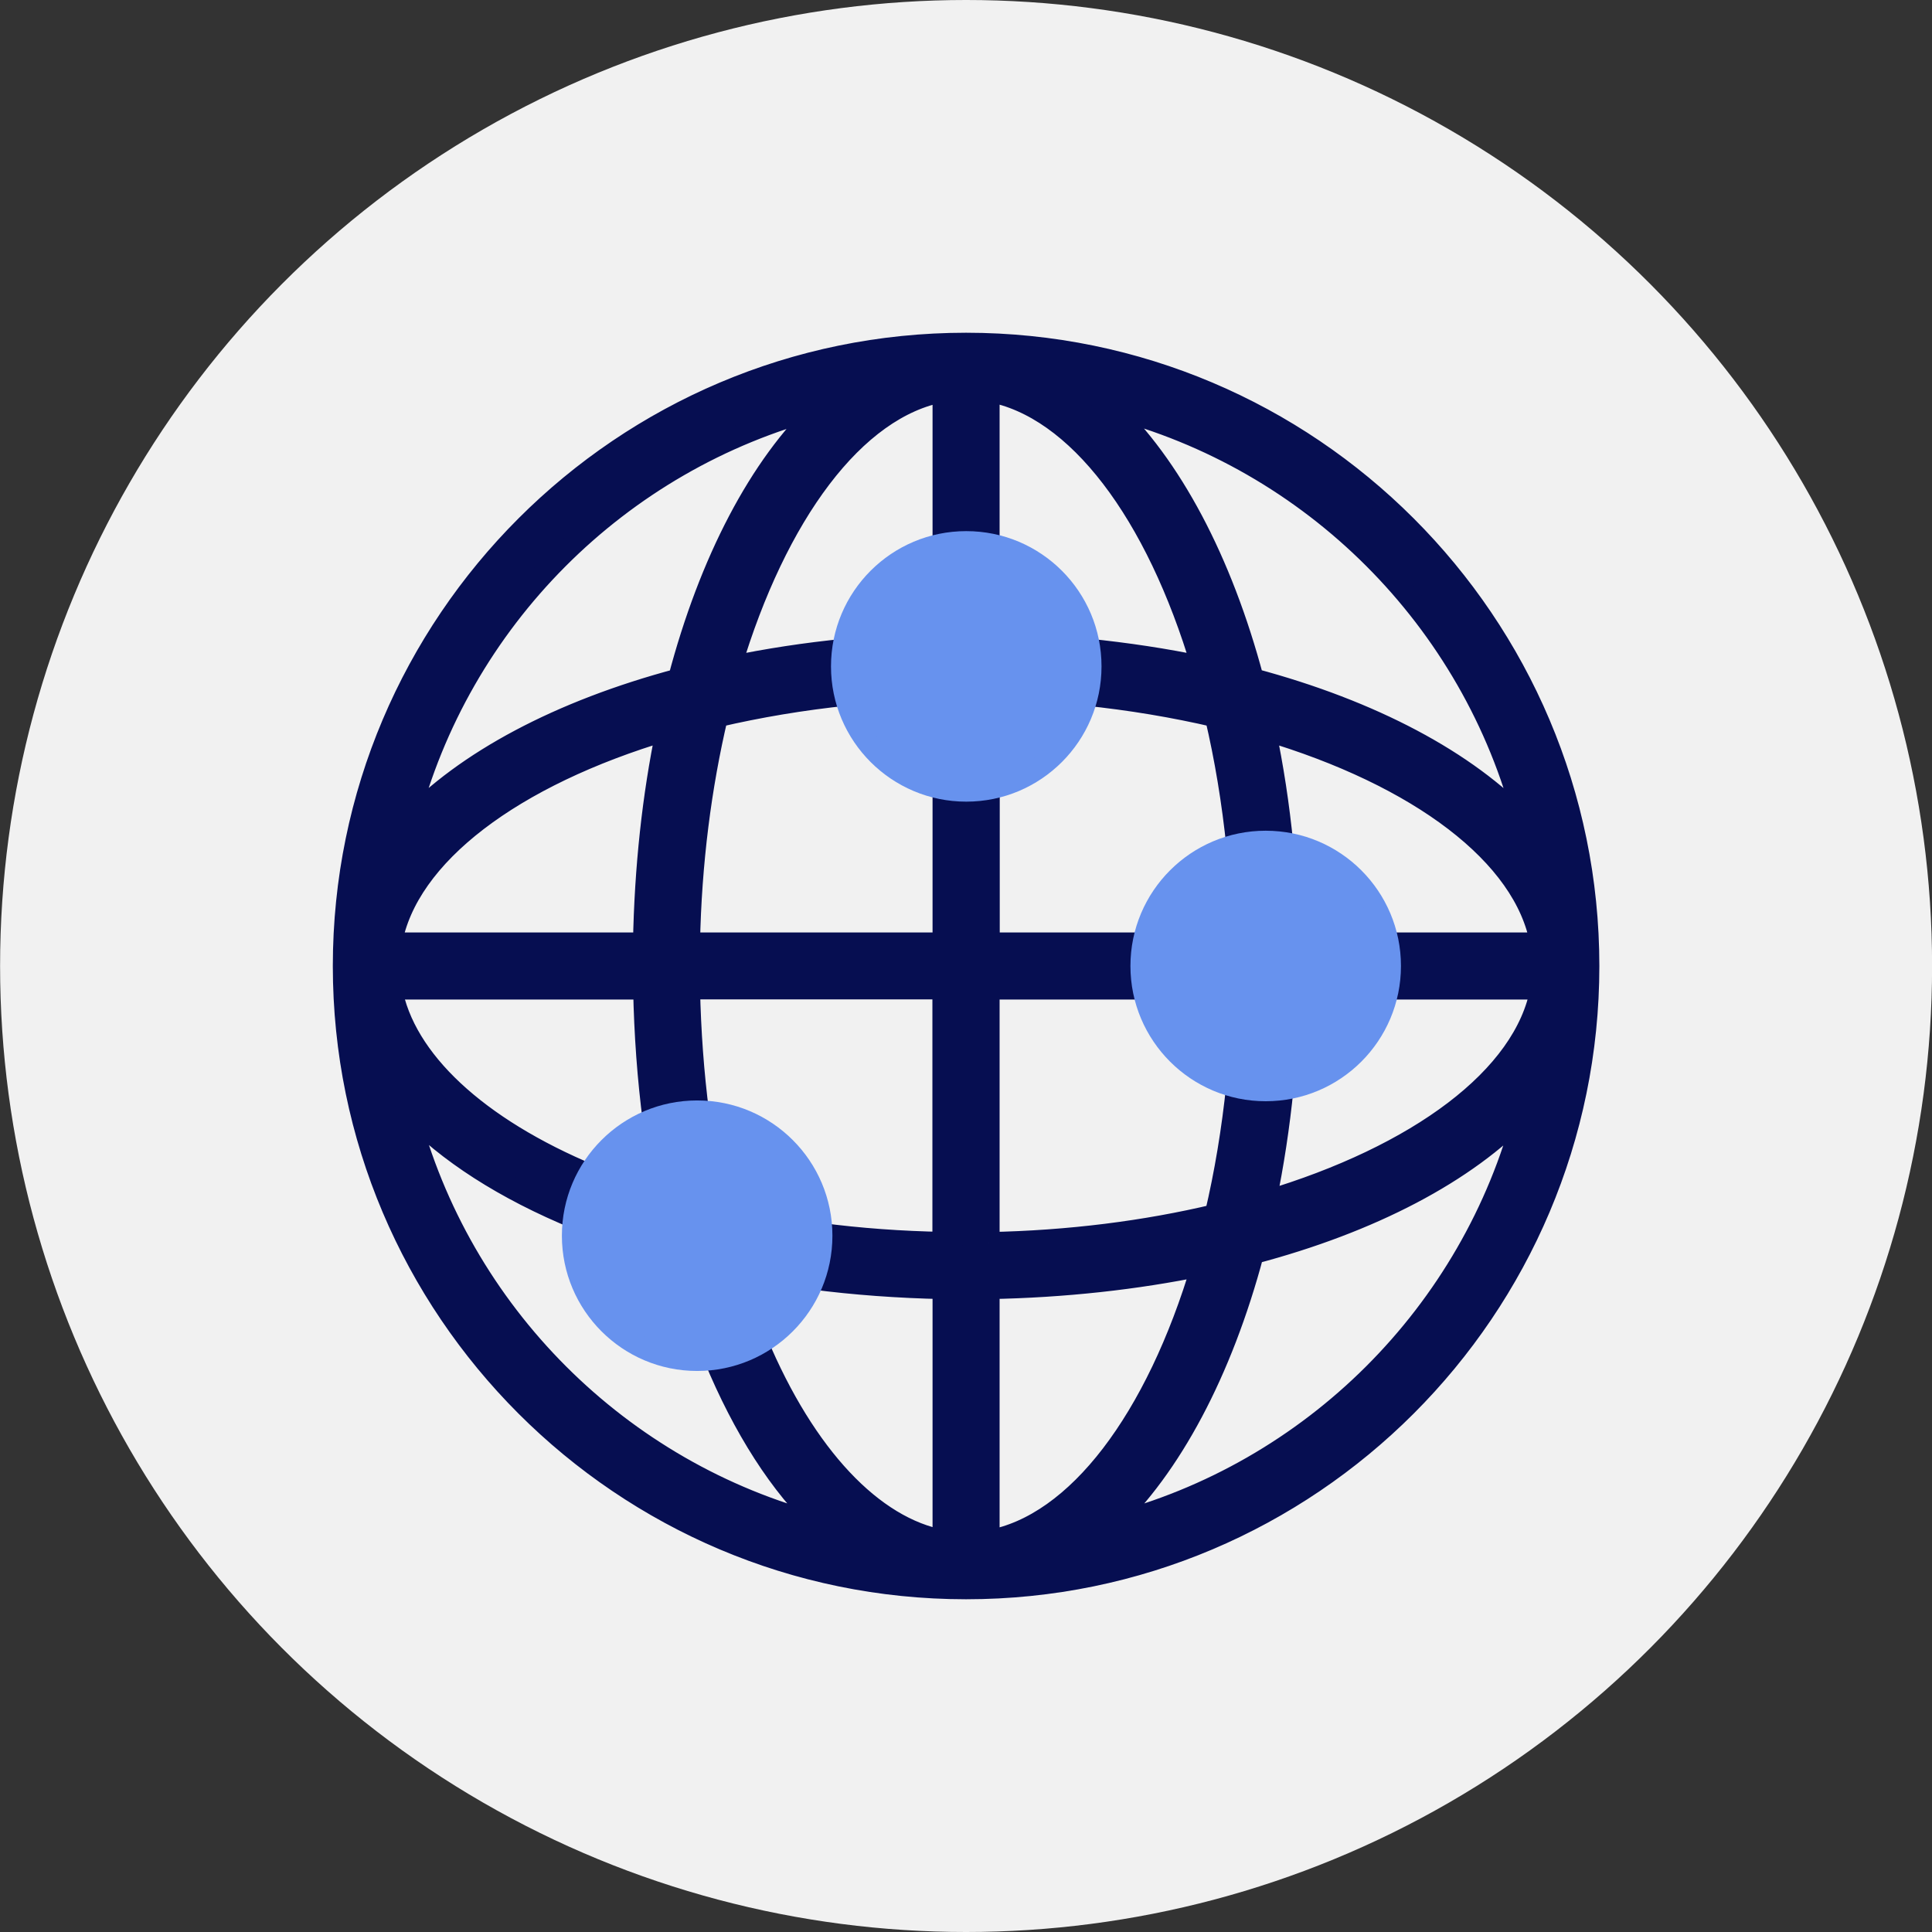<svg width="90" height="90" viewBox="0 0 90 90" fill="none" xmlns="http://www.w3.org/2000/svg">
<rect x="0" y="0" width="90" height="90" fill="#333333" stroke="none"/>
<g id="Group 1244">
<circle id="Ellipse 57" cx="45.004" cy="45" r="45" fill="#F1F1F1"/>
<g id="Group 977">
<path id="Vector" d="M45.004 16C29.011 16 16.004 29.007 16.004 45C16.004 60.993 29.011 74 45.004 74C60.997 74 74.004 60.993 74.004 45C74.004 29.007 60.997 16 45.004 16ZM45.011 34.583C43.185 34.583 41.635 33.161 41.473 31.342C41.466 31.236 41.459 31.137 41.459 31.031C41.459 29.078 43.044 27.485 44.997 27.478C44.997 27.478 45.004 27.478 45.011 27.478C45.011 27.478 45.018 27.478 45.025 27.478C46.978 27.485 48.563 29.078 48.563 31.031C48.563 32.984 46.971 34.583 45.011 34.583ZM43.942 18.229V25.454C41.572 25.907 39.718 27.839 39.385 30.252C37.524 30.436 35.733 30.712 34.035 31.066C36.158 23.975 39.81 18.972 43.942 18.229ZM39.491 32.368C40.015 34.512 41.777 36.19 43.942 36.607V43.938H32.11C32.181 40.195 32.648 36.614 33.412 33.38C35.323 32.934 37.361 32.588 39.491 32.368ZM43.942 57.886C41.982 57.851 40.05 57.71 38.161 57.462C38.104 54.398 35.606 51.928 32.542 51.9C32.294 49.996 32.153 48.036 32.11 46.054H43.935V57.88L43.942 57.886ZM29.987 43.938H18.226C18.955 39.82 23.901 36.133 31.056 34.003C30.419 37.074 30.051 40.414 29.987 43.938ZM29.994 46.062C30.037 48.17 30.186 50.258 30.454 52.289C29.23 52.763 28.211 53.641 27.567 54.766C22.21 52.537 18.835 49.38 18.233 46.062H29.987H29.994ZM32.492 54.023C34.453 54.023 36.052 55.615 36.052 57.575C36.052 59.535 34.46 61.135 32.492 61.135C30.525 61.135 28.94 59.542 28.94 57.575C28.94 55.615 30.532 54.023 32.492 54.023ZM37.807 59.564C39.81 59.825 41.862 59.974 43.942 60.017V71.771C40.652 71.169 37.503 67.829 35.274 62.529C36.434 61.871 37.333 60.823 37.807 59.564ZM46.065 57.894V46.062H53.397C53.814 48.248 55.484 49.989 57.629 50.513C57.409 52.643 57.069 54.681 56.617 56.592C53.383 57.363 49.802 57.823 46.058 57.894H46.065ZM56.001 58.948C53.871 66.103 50.184 71.049 46.065 71.778V60.017C49.59 59.953 52.93 59.578 56.001 58.948ZM58.973 41.447C60.933 41.447 62.526 43.04 62.526 45C62.526 46.96 60.933 48.553 58.973 48.553C57.013 48.553 55.421 46.96 55.421 45C55.421 43.04 57.013 41.447 58.973 41.447ZM59.759 50.619C62.172 50.286 64.104 48.439 64.557 46.062H71.789C71.046 50.194 66.043 53.853 58.952 55.969C59.306 54.27 59.582 52.473 59.766 50.619H59.759ZM64.549 43.938C64.097 41.568 62.165 39.714 59.752 39.381C59.568 37.513 59.292 35.708 58.931 34.003C66.099 36.133 71.046 39.82 71.775 43.938H64.543H64.549ZM57.636 39.487C55.492 40.011 53.814 41.752 53.404 43.938H46.072V36.607C48.259 36.19 50 34.52 50.524 32.368C52.668 32.588 54.706 32.934 56.624 33.38C57.077 35.298 57.416 37.343 57.636 39.48V39.487ZM50.623 30.245C50.453 29.021 49.908 27.896 49.016 27.011C48.203 26.19 47.176 25.66 46.065 25.447V18.222C50.184 18.958 53.878 23.905 56.001 31.066C54.288 30.705 52.491 30.436 50.623 30.245ZM38.267 18.979C35.394 21.697 33.066 26.134 31.615 31.639C26.088 33.111 21.672 35.468 18.969 38.341C21.389 28.887 28.827 21.428 38.267 18.979ZM26.874 56.776C26.838 57.037 26.81 57.306 26.81 57.582C26.81 60.717 29.358 63.265 32.492 63.265C32.754 63.265 33.009 63.243 33.264 63.208C34.644 66.548 36.356 69.202 38.295 71.035C28.862 68.6 21.418 61.156 18.983 51.723C20.83 53.669 23.505 55.396 26.881 56.783L26.874 56.776ZM58.372 58.389C63.87 56.938 68.307 54.61 71.032 51.737C68.583 61.177 61.124 68.615 51.677 71.035C54.543 68.332 56.907 63.909 58.379 58.389H58.372ZM58.372 31.632C56.9 26.098 54.536 21.675 51.663 18.965C61.139 21.392 68.612 28.865 71.039 38.341C68.329 35.468 63.906 33.111 58.372 31.632Z" fill="#060E51" stroke="#060E51"/>
<g id="Subtract">
<path d="M38.277 57.564C38.277 60.768 35.68 63.365 32.476 63.365C29.272 63.365 26.675 60.768 26.675 57.564C26.675 54.36 29.272 51.763 32.476 51.763C35.68 51.763 38.277 54.36 38.277 57.564Z" fill="#6792EE"/>
<path d="M37.777 57.564C37.777 60.491 35.404 62.865 32.476 62.865V63.865C35.956 63.865 38.777 61.044 38.777 57.564H37.777ZM32.476 62.865C29.549 62.865 27.175 60.491 27.175 57.564H26.175C26.175 61.044 28.996 63.865 32.476 63.865V62.865ZM27.175 57.564C27.175 54.636 29.549 52.263 32.476 52.263V51.263C28.996 51.263 26.175 54.084 26.175 57.564H27.175ZM32.476 52.263C35.404 52.263 37.777 54.636 37.777 57.564H38.777C38.777 54.084 35.956 51.263 32.476 51.263V52.263Z" fill="#6792EE"/>
</g>
<g id="Subtract_2">
<path d="M64.762 44.999C64.762 48.203 62.165 50.8 58.961 50.8C55.757 50.8 53.16 48.203 53.16 44.999C53.16 41.795 55.757 39.198 58.961 39.198C62.165 39.198 64.762 41.795 64.762 44.999Z" fill="#6792EE"/>
<path d="M64.262 44.999C64.262 47.927 61.889 50.3 58.961 50.3V51.3C62.441 51.3 65.262 48.479 65.262 44.999H64.262ZM58.961 50.3C56.033 50.3 53.66 47.927 53.66 44.999H52.66C52.66 48.479 55.481 51.3 58.961 51.3V50.3ZM53.66 44.999C53.66 42.071 56.033 39.698 58.961 39.698V38.698C55.481 38.698 52.66 41.519 52.66 44.999H53.66ZM58.961 39.698C61.889 39.698 64.262 42.071 64.262 44.999H65.262C65.262 41.519 62.441 38.698 58.961 38.698V39.698Z" fill="#6792EE"/>
</g>
<g id="Subtract_3">
<path d="M50.813 31.043C50.813 34.247 48.216 36.844 45.012 36.844C41.809 36.844 39.211 34.247 39.211 31.043C39.211 27.839 41.809 25.242 45.012 25.242C48.216 25.242 50.813 27.839 50.813 31.043Z" fill="#6792EE"/>
<path d="M50.313 31.043C50.313 33.97 47.94 36.344 45.012 36.344V37.344C48.492 37.344 51.313 34.523 51.313 31.043H50.313ZM45.012 36.344C42.085 36.344 39.711 33.97 39.711 31.043H38.711C38.711 34.523 41.532 37.344 45.012 37.344V36.344ZM39.711 31.043C39.711 28.115 42.085 25.742 45.012 25.742V24.742C41.532 24.742 38.711 27.563 38.711 31.043H39.711ZM45.012 25.742C47.94 25.742 50.313 28.115 50.313 31.043H51.313C51.313 27.563 48.492 24.742 45.012 24.742V25.742Z" fill="#6792EE"/>
</g>
</g>
</g>
</svg>
